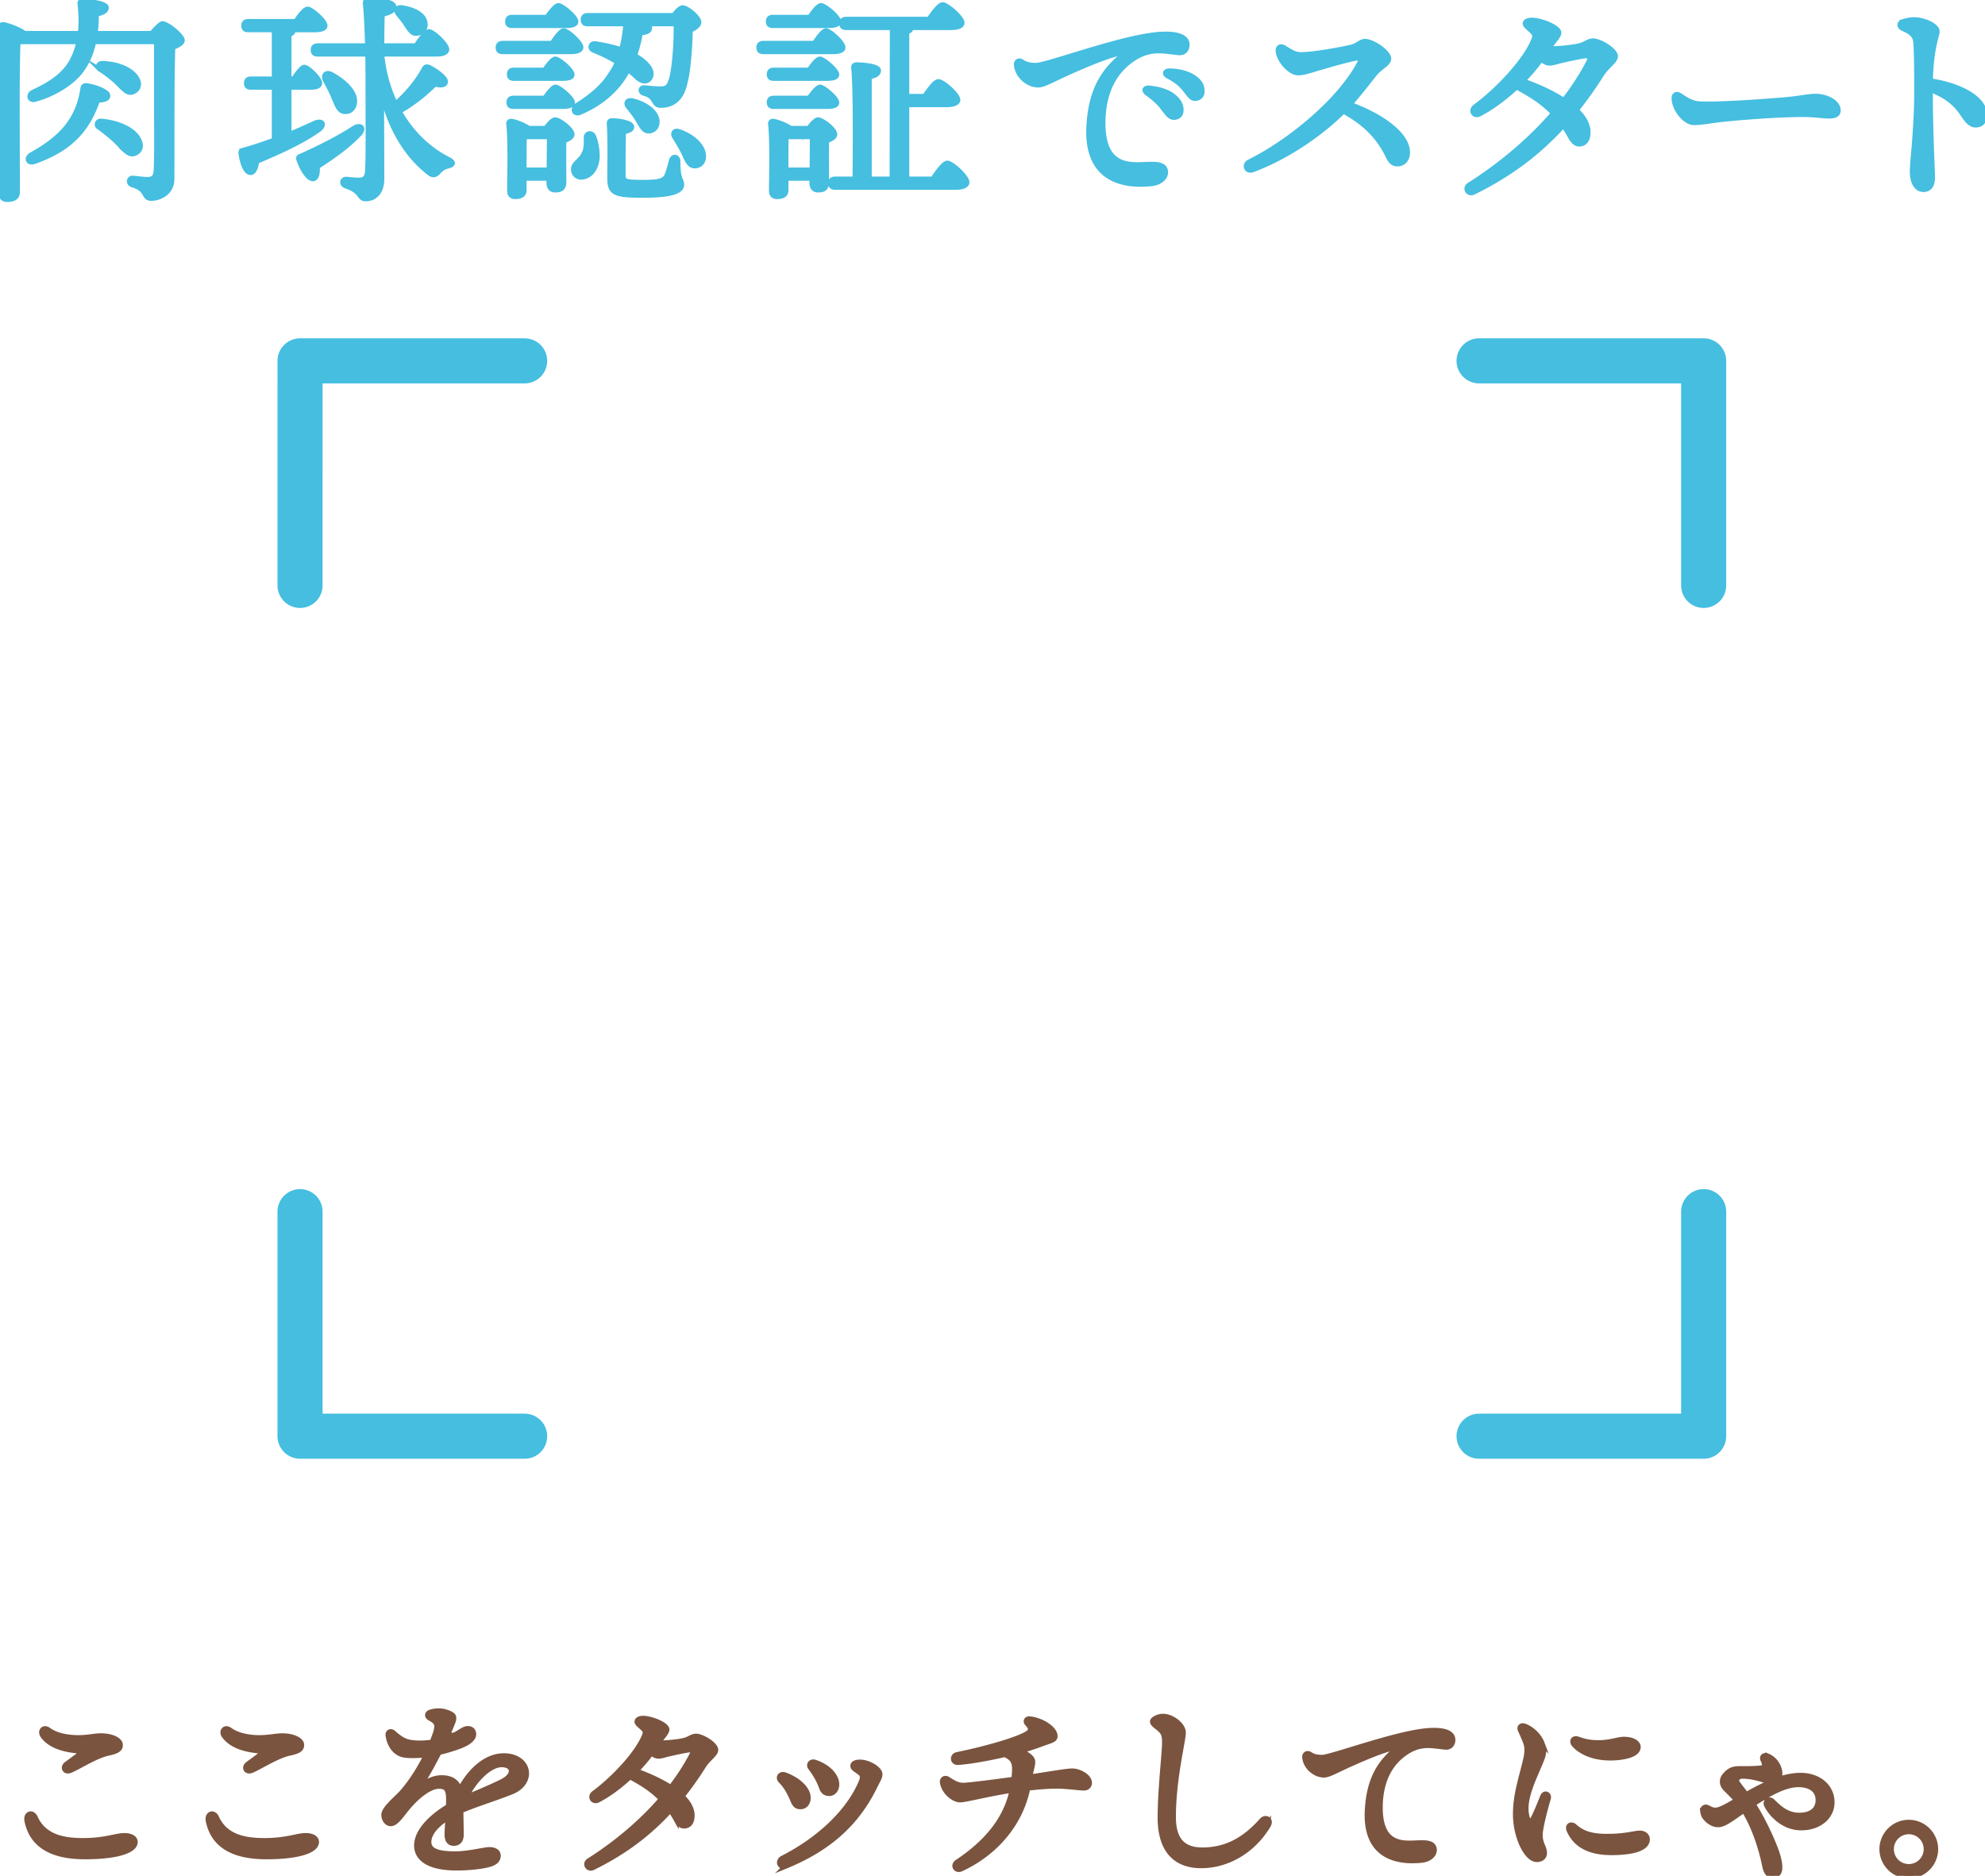 <svg xmlns="http://www.w3.org/2000/svg" viewBox="0 0 374.444 353.897" xml:space="preserve"><g fill="#45BEE0"><path d="M28.602 6.253c.75-.875 1.709-1.834 2.001-1.834 1.042 0 3.835 2.376 3.835 3.168 0 .583-.875 1.042-1.792 1.375-.208 6.211-.125 16.633-.167 24.804 0 2.668-2.376 3.71-3.96 3.71s-.667-1.751-3.543-2.543c-.917-.292-.75-1.375.042-1.375.375 0 2.001.25 2.751.25 1.125 0 1.542-.417 1.625-1.626.167-2.626.083-7.962.083-11.714V7.92H17.721c-.375 1.792-1.042 3.501-2.084 5.044-2.084 3.126-6.461 5.169-8.796 5.753-1.209.5-1.75-.708-.708-1.334 2.084-.959 5.336-2.584 7.087-5.377a12.835 12.835 0 0 0 1.584-4.085H3.923c-.125.041-.292.041-.459.083-.167 2.584-.167 11.172-.167 12.714l.042 15.508c0 .958-.625 1.459-1.959 1.459-.792 0-1.209-.417-1.209-1.209 0-4.794.5-25.429-.167-31.307-.042-.292.208-.583.583-.583.583.042 3.001.833 4.044 1.667h10.463c.208-1.709.167-3.502-.042-5.461-.083-.417.083-.583.542-.583 1.584 0 4.585.417 4.502 1.25 0 .625-.709 1-1.876 1.25 0 1.209-.042 2.376-.208 3.543h10.59zm-10.13 12.673c-1.751 4.877-4.46 8.962-11.964 11.589-1.25.458-1.75-.708-.583-1.375 5.753-3.21 8.796-6.628 9.671-12.506.083-.458.375-.583.875-.5 1.417.208 3.918 1.083 3.918 1.917 0 .625-.708.875-1.917.875zm5.086 9.463c-.625-.542-1.334-1.459-2.334-2.293a30.379 30.379 0 0 0-2.626-2.084c-.583-.375-.333-1.292.542-1.209 4.127.417 6.545 2.126 7.17 3.751.5 1.042.167 2.001-.833 2.418-.71.292-1.252 0-1.919-.583zm-4.753-15.3c-.542-.333-.333-1.209.542-1.167 3.793.125 5.961 1.709 6.628 3.085.458 1 .125 1.917-.792 2.334-.625.292-1.167.125-1.792-.458-.583-.459-1.25-1.292-2.126-2.001-.751-.625-1.626-1.292-2.46-1.793zM54.567 25.304c1.751-.708 3.335-1.459 4.835-2.126 1.459-.625 2.043.375.75 1.334-3.168 2.251-7.504 4.21-11.672 5.961-.167 1.084-.5 2.126-1.209 2.126-.875 0-1.542-1.459-1.876-3.668-.042-.375.125-.5.458-.625a73.548 73.548 0 0 0 5.836-1.917v-9.88h-4.335c-.542 0-.917-.167-.917-.833 0-.625.375-.834.917-.834h4.335V5.669h-4.836c-.542 0-.917-.167-.917-.834 0-.625.375-.833.917-.833h8.921c.75-1.125 1.709-2.334 2.251-2.334.708 0 3.335 2.251 3.335 3.168 0 .542-.709.834-2.001.834h-4.002c0 .417-.25.708-.792.875v8.296h.792c.75-1.084 1.584-2.209 2.042-2.209.75 0 2.96 2.209 2.96 3.043 0 .583-.708.833-1.667.833h-4.127v8.796zm5.335 6.17c.083 1.083-.083 2.209-.792 2.292-.875.125-2.084-1.584-2.793-3.668-.125-.375.042-.583.375-.667 3.835-1.709 7.462-3.585 10.13-5.336 1.375-.75 2.042.167.917 1.292-2.126 2.251-4.877 4.169-7.837 6.087zm12.173-21.219a27.265 27.265 0 0 0 2.543 9.296c2.209-1.959 4.043-4.169 5.336-6.545.208-.375.458-.542.917-.375 1.292.583 3.335 2.084 3.21 2.835-.083.625-.833.75-2.042.458-1.376 1.375-3.877 3.585-6.67 5.086 2.167 3.835 5.294 7.045 9.296 9.046 1.042.583.959 1.042-.208 1.334-.875.208-1.334.667-1.793 1.167-.458.459-.958.709-1.709.125-4.585-3.543-7.545-8.963-8.921-15.007 0 5.419.042 11.172.042 16.133 0 2.418-1.334 3.752-3.084 3.752-1.376 0-.75-1.459-3.752-2.418-.959-.333-.792-1.417.125-1.376.917.083 1.709.167 2.334.167 1 0 1.5-.375 1.584-1.667.167-3.043.083-10.755.083-15.257 0-1.417 0-3.96-.042-6.753h-9.379c-.542 0-.917-.167-.917-.834 0-.625.375-.833.917-.833h9.338c-.083-2.876-.208-5.794-.417-7.92-.043-.502.166-.669.833-.669 2.376 0 4.669.375 4.669 1.292 0 .709-.75 1.084-2.209 1.459a227.365 227.365 0 0 0-.083 5.836h6.378c.833-1.25 1.876-2.668 2.459-2.668.792 0 3.418 2.459 3.418 3.418 0 .583-.75.917-1.959.917H72.075zm-9.171 8.087c-.417-1.042-1-2.126-1.542-3.127-.542-.917.042-1.792 1.167-1.208 2.501 1.334 4.544 3.335 4.419 5.252-.083 1.125-.792 1.917-1.917 1.834-1.127-.041-1.46-1.209-2.127-2.751zM75.118 2.709c-.584-.667-.292-1.501.792-1.292 2.001.333 4.127 1.209 4.335 2.96.125 1-.5 1.834-1.584 1.959-.958.125-1.417-.75-2.084-1.709-.375-.667-.959-1.292-1.459-1.918zM104.126 8.129c.75-1.125 1.667-2.376 2.209-2.376.75 0 3.293 2.293 3.293 3.168 0 .583-.75.875-1.917.875H94.83c-.542 0-.917-.167-.917-.834 0-.625.375-.833.917-.833h9.296zm-7.504-3.252c-.542 0-.917-.167-.917-.834 0-.625.375-.834.917-.834h6.545C103.918 2.126 104.835 1 105.335 1c.708 0 3.335 2.167 3.335 3.043.042.583-.667.834-2.001.834H96.622zm6.295 19.301c.583-.792 1.334-1.626 1.792-1.626.833 0 3.251 1.834 3.251 2.793 0 .583-.792.958-1.542 1.25-.042 2.251 0 6.586 0 7.712 0 1.292-.625 1.584-1.709 1.584-.959 0-1.209-.75-1.209-1.417v-.792h-4.585v2.167c0 .917-.584 1.292-1.751 1.292-.708 0-1.084-.417-1.084-1.125 0-2.626.208-9.088-.167-12.673-.042-.333.25-.584.625-.5.667.083 2.293.667 3.21 1.334h3.169zm-.167-5.711c.709-1 1.542-2.084 2.043-2.084.708 0 3.21 2.126 3.251 2.96 0 .542-.667.792-1.959.792h-9.213c-.542 0-.917-.167-.917-.834 0-.625.375-.833.917-.833h5.878zm-.041-5.294c.708-1 1.542-2.084 2.042-2.084.709 0 3.21 2.126 3.21 2.96.042.542-.625.792-1.917.792h-9.088c-.542 0-.917-.167-.917-.833 0-.625.375-.834.917-.834h5.753zm.833 18.843c0-2.043.042-4.711.042-6.17h-4.377l-.25.042c-.042.917-.042 3.71-.042 4.586v1.542h4.627zm8.504-6.254c.375.959.667 2.293.667 3.752-.083 2.209-1.25 3.877-3.043 3.96-.917 0-1.5-.625-1.542-1.459-.042-1.334 1.334-1.501 2.042-3.168.458-.875.333-1.959.375-2.876-.041-.917 1.126-1.126 1.501-.209zm-1.167-21.219c-.542 0-.917-.167-.917-.833 0-.625.375-.833.917-.833h16.216c.5-.75 1.209-1.459 1.667-1.459.917 0 3.126 1.876 3.126 2.793 0 .583-.792 1.167-1.625 1.5-.042 2.709-.375 7.795-1 9.921-.709 3.46-2.793 4.294-4.544 4.294-.875 0-1.042-.333-1.459-1.042-.375-.625-.917-1.001-1.709-1.209-1-.25-.792-1.251.042-1.167.792.083 2.042.208 2.918.208 1 0 1.584-.167 2.001-1.501.708-1.959 1.084-7.962.959-10.672h-5.503c.375.208.625.459.625.75-.042.625-.583.834-1.751.959-.25 1.5-.625 2.918-1.084 4.21 1.25.667 2.084 1.417 2.584 2.084.75 1.001.667 1.959.042 2.501-.542.5-1.459.333-2.293-.458-.5-.5-1.042-.917-1.584-1.376a19.825 19.825 0 0 1-.959 1.584c-1.876 2.793-4.71 5.002-7.962 6.378-1.084.583-1.876-.375-.834-1.292 3.001-1.875 5.086-3.751 6.42-5.919.5-.708.875-1.417 1.25-2.209-1.459-.917-2.959-1.625-4.502-2.251-.75-.292-.667-1.459.458-1.292 1.876.292 3.501.667 4.835 1.125.375-1.417.625-2.96.792-4.794h-7.126zm17.05 25.93c0 3.543.709 3.293.709 4.377 0 1.25-1.876 2.043-7.295 2.043-5.544 0-6.378-.417-6.378-3.46 0-1.292.125-6.92-.083-9.963-.042-.583.125-.75.709-.75 1 0 3.626.375 3.626 1.209 0 .5-.5.792-1.542.959-.083 2.334-.083 6.253-.083 7.962 0 1.334.167 1.501 3.752 1.501 2.959 0 3.876-.292 4.335-1.126.375-.75.709-2.126.917-2.918.249-1.001 1.333-.876 1.333.166zm-3.918-7.629c.042 1.042-.542 1.834-1.584 1.917-1 .042-1.417-.917-2.167-2.167-.542-.917-1.209-1.709-1.792-2.459-.542-.667-.208-1.376.833-1.167 2.25.541 4.543 1.917 4.71 3.876zm8.754 6.754c-.042 1.042-.708 1.751-1.751 1.751-1.083-.042-1.417-1.125-2.126-2.585-.5-1.042-1.125-2.001-1.667-2.918-.458-.708-.042-1.417.959-1.042 2.334.792 4.668 2.668 4.585 4.794zM153.602 8.129c.75-1.125 1.667-2.376 2.209-2.376.75 0 3.251 2.293 3.251 3.168.042.583-.708.875-1.875.875h-13.173c-.542 0-.917-.167-.917-.834 0-.625.375-.833.917-.833h9.588zm-7.795-3.252c-.542 0-.917-.167-.917-.834 0-.625.375-.834.917-.834h6.92C153.436 2.126 154.353 1 154.853 1c.75 0 3.377 2.167 3.377 3.043 0 .583-.667.834-2.001.834h-10.422zm6.795 8.296c.709-1 1.542-2.084 2.043-2.084.708 0 3.21 2.126 3.251 2.96 0 .542-.625.792-1.959.792h-9.963c-.542 0-.917-.167-.917-.833 0-.625.375-.834.917-.834h6.628zm-6.628 6.962c-.542 0-.917-.167-.917-.834 0-.625.375-.833.917-.833h6.628c.709-1 1.584-2.084 2.084-2.084.667 0 3.21 2.126 3.21 2.96 0 .542-.625.792-1.917.792h-10.005zm6.545 4.043c.583-.792 1.334-1.626 1.792-1.626.792 0 3.209 1.834 3.209 2.793 0 .583-.792.958-1.542 1.25-.042 2.209 0 6.586 0 7.712 0 1.292-.584 1.584-1.667 1.584-.959 0-1.209-.75-1.209-1.417v-.792h-4.794v2.167c0 .917-.584 1.292-1.751 1.292-.708 0-1.084-.417-1.084-1.125 0-2.626.208-9.088-.167-12.673-.042-.333.25-.584.625-.5.667.083 2.293.667 3.21 1.334h3.378zm.625 7.838c0-2.043.042-4.711.042-6.17H148.6l-.25.042c-.042.917-.042 3.71-.042 4.586v1.542h4.836zm22.802 1.709c.917-1.375 2.084-3.001 2.751-3.001.875 0 3.752 2.626 3.752 3.668 0 .625-.834 1-2.168 1h-22.719c-.542 0-.917-.167-.917-.834 0-.625.375-.833.917-.833h3.668c.083-5.919.125-17.675-.25-20.969-.042-.375.208-.583.583-.583.708 0 4.21.167 4.21 1.125 0 .709-.667 1-1.751 1.25v19.176h4.21l.042-28.472h-8.629c-.542 0-.917-.167-.917-.834 0-.625.375-.833.917-.833h15.549c.917-1.292 2.001-2.751 2.626-2.751.834 0 3.71 2.501 3.71 3.46 0 .625-.792.959-2.209.959h-7.42c0 .375-.292.625-.792.833v12.048h3.293c.875-1.292 1.959-2.793 2.626-2.793.834 0 3.71 2.501 3.71 3.501 0 .625-.875.959-2.209.959h-7.42v13.923h4.837zM218.789 6.425c3.365-.222 5.217.514 5.19 2.03-.017.968-.606 1.559-1.473 1.544-.604-.011-2.65-.356-3.867-.356-1.957 0-3.582.554-5.371 1.87-2.078 1.528-5.011 4.697-5.149 11.268-.192 9.178 5.337 8.263 8.453 8.174 1.45-.042 3.283-.079 3.351 1.474.049 1.135-1.095 2.107-2.739 2.28-5.239.551-12.402-.672-11.832-10.945.384-6.926 2.865-10.505 6.355-13.355.277-.226.252-.427-.145-.368-2.591.385-8.483 2.972-11.917 4.587-1.661.781-2.949 1.477-3.863 1.461-1.819-.032-3.865-1.629-4.108-3.804-.079-.704.5-1.052 1.071-.698.823.51 1.399.673 2.696.696.697.012 3.196-.748 6.422-1.73 5.308-1.615 12.502-3.838 16.924-4.13l.002.002zm.484 13.881c-.687-.902-1.513-1.676-2.874-2.654-.809-.581-.542-1.185.475-1.082 2.039.208 3.608.777 4.624 1.658.994.862 1.382 1.607 1.345 2.68-.028.802-.613 1.313-1.463 1.284-.706-.025-1.158-.639-2.107-1.886zm4.199-3.417c-.762-.962-1.684-1.703-3.115-2.457-.895-.471-.669-1.128.331-1.106 1.941.042 3.611.543 4.765 1.408.952.714 1.359 1.438 1.359 2.51 0 .826-.549 1.375-1.375 1.375-.724 0-1.016-.532-1.965-1.73zM241.092 9.921c-.226-1.081.46-1.42 1.25-.917 1.375.875 2.042 1.25 3.043 1.25 2.376 0 7.639-.962 9.507-1.413 1.169-.282 1.765-1.088 2.582-1.088 1.522 0 4.544 2.069 4.544 3.335 0 .946-1.717 1.729-2.529 2.719-.817.997-2.939 3.781-4.784 5.851 5.431 1.97 10.856 5.476 10.856 9.105 0 1.291-.732 2.155-1.868 2.209-.817.039-1.352-.356-1.825-1.345-1.873-3.907-4.522-6.433-8.454-8.596-4.055 4.081-10.472 8.57-17.042 11.031-1.318.494-1.855-1.019-.719-1.577 7.564-3.72 17.198-11.639 20.828-18.743.285-.559.117-.82-.521-.736-1.465.194-6.062 1.542-7.97 2.11-.868.259-2.118.683-3.104.683-1.376-.001-3.384-1.917-3.794-3.878zM278.251 20.087c4.335-3.182 9.643-8.843 11.093-12.766.203-.548.12-.905-.442-1.444-.631-.605-1.25-1.042-1.25-1.417 0-.417.5-.708 1.292-.708 1.8 0 5.169 1.391 5.169 2.417 0 .684-1.031 1.66-1.792 2.771l-.123.179c.255.008.493.011.701.011 1.121 0 3.237-.189 4.69-.472 1.465-.285 1.959-1 2.918-1 1.334 0 4.279 1.789 4.279 2.973 0 .93-1.566 1.775-2.693 3.548a75.311 75.311 0 0 1-4.67 6.586c1.348 1.289 2.193 2.694 2.193 4.165 0 1.478-.616 2.293-1.75 2.293-.629 0-1.155-.469-1.73-1.503a22.43 22.43 0 0 0-1.238-1.985c-4.721 5.199-10.127 9.247-16.907 12.576-1.086.533-1.848-.83-.896-1.432 5.932-3.756 11.44-8.388 15.87-13.509-2.338-2.443-4.812-3.739-6.872-4.913-2.097 1.957-4.515 3.795-6.95 5.077-1.128.591-1.928-.686-.892-1.447zm12.488-8.861c-.885 1.256-2.052 2.643-3.401 4.016 2.611.914 5.402 2.161 7.663 3.638 1.775-2.298 3.326-4.679 4.596-7.108.47-.899.208-1.3-.799-1.154-1.319.192-3.184.621-4.423.909-.734.17-1.452.437-2.054.437-.541-.001-1.063-.291-1.582-.738zM316.914 17.966c.989.643 2.103 1.469 3.559 1.563 3.537.229 12.979-.492 15.862-.734 3.561-.298 4.557-.684 6.225-.684 1.709 0 4.247.96 4.247 2.743 0 .625-.437 1.096-1.729 1.096-1.301 0-2.597-.288-5.093-.288-4.884 0-12.959.652-15.856 1.016-1.884.236-3.219.504-4.595.504-1.793 0-3.796-2.694-3.796-4.653-.001-.708.517-.991 1.176-.563zM359.039 4.011c.79-.235 1.342-.342 2.007-.342 1.976 0 4.426 1.154 4.426 2.273 0 .74-1.126 3.06-1.276 9.275 5.113.723 10.249 3.136 10.249 6.527 0 1-.532 1.893-1.783 1.893-1.062 0-1.793-1.081-2.578-2.238-1.301-1.921-3.124-3.379-5.904-4.39.014 8.563.417 15.017.417 16.507 0 1.586-.725 2.293-1.751 2.293-1.248 0-2.167-1.222-2.167-3.46 0-1.224.31-4.124.417-5.598.167-2.29.417-5.952.417-9.492 0-3.585-.024-6.705-.167-9.12-.077-1.304-.648-1.94-2.36-2.692-.863-.379-.86-1.164.053-1.436z"/></g><g fill="none" stroke="#45BEE0" stroke-width=".834" stroke-miterlimit="10"><path d="M28.602 6.253c.75-.875 1.709-1.834 2.001-1.834 1.042 0 3.835 2.376 3.835 3.168 0 .583-.875 1.042-1.792 1.375-.208 6.211-.125 16.633-.167 24.804 0 2.668-2.376 3.71-3.96 3.71s-.667-1.751-3.543-2.543c-.917-.292-.75-1.375.042-1.375.375 0 2.001.25 2.751.25 1.125 0 1.542-.417 1.625-1.626.167-2.626.083-7.962.083-11.714V7.92H17.721c-.375 1.792-1.042 3.501-2.084 5.044-2.084 3.126-6.461 5.169-8.796 5.753-1.209.5-1.75-.708-.708-1.334 2.084-.959 5.336-2.584 7.087-5.377a12.835 12.835 0 0 0 1.584-4.085H3.923c-.125.041-.292.041-.459.083-.167 2.584-.167 11.172-.167 12.714l.042 15.508c0 .958-.625 1.459-1.959 1.459-.792 0-1.209-.417-1.209-1.209 0-4.794.5-25.429-.167-31.307-.042-.292.208-.583.583-.583.583.042 3.001.833 4.044 1.667h10.463c.208-1.709.167-3.502-.042-5.461-.083-.417.083-.583.542-.583 1.584 0 4.585.417 4.502 1.25 0 .625-.709 1-1.876 1.25 0 1.209-.042 2.376-.208 3.543h10.59zm-10.13 12.673c-1.751 4.877-4.46 8.962-11.964 11.589-1.25.458-1.75-.708-.583-1.375 5.753-3.21 8.796-6.628 9.671-12.506.083-.458.375-.583.875-.5 1.417.208 3.918 1.083 3.918 1.917 0 .625-.708.875-1.917.875zm5.086 9.463c-.625-.542-1.334-1.459-2.334-2.293a30.379 30.379 0 0 0-2.626-2.084c-.583-.375-.333-1.292.542-1.209 4.127.417 6.545 2.126 7.17 3.751.5 1.042.167 2.001-.833 2.418-.71.292-1.252 0-1.919-.583zm-4.753-15.3c-.542-.333-.333-1.209.542-1.167 3.793.125 5.961 1.709 6.628 3.085.458 1 .125 1.917-.792 2.334-.625.292-1.167.125-1.792-.458-.583-.459-1.25-1.292-2.126-2.001-.751-.625-1.626-1.292-2.46-1.793zM54.567 25.304c1.751-.708 3.335-1.459 4.835-2.126 1.459-.625 2.043.375.75 1.334-3.168 2.251-7.504 4.21-11.672 5.961-.167 1.084-.5 2.126-1.209 2.126-.875 0-1.542-1.459-1.876-3.668-.042-.375.125-.5.458-.625a73.548 73.548 0 0 0 5.836-1.917v-9.88h-4.335c-.542 0-.917-.167-.917-.833 0-.625.375-.834.917-.834h4.335V5.669h-4.836c-.542 0-.917-.167-.917-.834 0-.625.375-.833.917-.833h8.921c.75-1.125 1.709-2.334 2.251-2.334.708 0 3.335 2.251 3.335 3.168 0 .542-.709.834-2.001.834h-4.002c0 .417-.25.708-.792.875v8.296h.792c.75-1.084 1.584-2.209 2.042-2.209.75 0 2.96 2.209 2.96 3.043 0 .583-.708.833-1.667.833h-4.127v8.796zm5.335 6.17c.083 1.083-.083 2.209-.792 2.292-.875.125-2.084-1.584-2.793-3.668-.125-.375.042-.583.375-.667 3.835-1.709 7.462-3.585 10.13-5.336 1.375-.75 2.042.167.917 1.292-2.126 2.251-4.877 4.169-7.837 6.087zm12.173-21.219a27.265 27.265 0 0 0 2.543 9.296c2.209-1.959 4.043-4.169 5.336-6.545.208-.375.458-.542.917-.375 1.292.583 3.335 2.084 3.21 2.835-.083.625-.833.75-2.042.458-1.376 1.375-3.877 3.585-6.67 5.086 2.167 3.835 5.294 7.045 9.296 9.046 1.042.583.959 1.042-.208 1.334-.875.208-1.334.667-1.793 1.167-.458.459-.958.709-1.709.125-4.585-3.543-7.545-8.963-8.921-15.007 0 5.419.042 11.172.042 16.133 0 2.418-1.334 3.752-3.084 3.752-1.376 0-.75-1.459-3.752-2.418-.959-.333-.792-1.417.125-1.376.917.083 1.709.167 2.334.167 1 0 1.5-.375 1.584-1.667.167-3.043.083-10.755.083-15.257 0-1.417 0-3.96-.042-6.753h-9.379c-.542 0-.917-.167-.917-.834 0-.625.375-.833.917-.833h9.338c-.083-2.876-.208-5.794-.417-7.92-.043-.502.166-.669.833-.669 2.376 0 4.669.375 4.669 1.292 0 .709-.75 1.084-2.209 1.459a227.365 227.365 0 0 0-.083 5.836h6.378c.833-1.25 1.876-2.668 2.459-2.668.792 0 3.418 2.459 3.418 3.418 0 .583-.75.917-1.959.917H72.075zm-9.171 8.087c-.417-1.042-1-2.126-1.542-3.127-.542-.917.042-1.792 1.167-1.208 2.501 1.334 4.544 3.335 4.419 5.252-.083 1.125-.792 1.917-1.917 1.834-1.127-.041-1.46-1.209-2.127-2.751zM75.118 2.709c-.584-.667-.292-1.501.792-1.292 2.001.333 4.127 1.209 4.335 2.96.125 1-.5 1.834-1.584 1.959-.958.125-1.417-.75-2.084-1.709-.375-.667-.959-1.292-1.459-1.918zM104.126 8.129c.75-1.125 1.667-2.376 2.209-2.376.75 0 3.293 2.293 3.293 3.168 0 .583-.75.875-1.917.875H94.83c-.542 0-.917-.167-.917-.834 0-.625.375-.833.917-.833h9.296zm-7.504-3.252c-.542 0-.917-.167-.917-.834 0-.625.375-.834.917-.834h6.545C103.918 2.126 104.835 1 105.335 1c.708 0 3.335 2.167 3.335 3.043.042.583-.667.834-2.001.834H96.622zm6.295 19.301c.583-.792 1.334-1.626 1.792-1.626.833 0 3.251 1.834 3.251 2.793 0 .583-.792.958-1.542 1.25-.042 2.251 0 6.586 0 7.712 0 1.292-.625 1.584-1.709 1.584-.959 0-1.209-.75-1.209-1.417v-.792h-4.585v2.167c0 .917-.584 1.292-1.751 1.292-.708 0-1.084-.417-1.084-1.125 0-2.626.208-9.088-.167-12.673-.042-.333.25-.584.625-.5.667.083 2.293.667 3.21 1.334h3.169zm-.167-5.711c.709-1 1.542-2.084 2.043-2.084.708 0 3.21 2.126 3.251 2.96 0 .542-.667.792-1.959.792h-9.213c-.542 0-.917-.167-.917-.834 0-.625.375-.833.917-.833h5.878zm-.041-5.294c.708-1 1.542-2.084 2.042-2.084.709 0 3.21 2.126 3.21 2.96.042.542-.625.792-1.917.792h-9.088c-.542 0-.917-.167-.917-.833 0-.625.375-.834.917-.834h5.753zm.833 18.843c0-2.043.042-4.711.042-6.17h-4.377l-.25.042c-.042.917-.042 3.71-.042 4.586v1.542h4.627zm8.504-6.254c.375.959.667 2.293.667 3.752-.083 2.209-1.25 3.877-3.043 3.96-.917 0-1.5-.625-1.542-1.459-.042-1.334 1.334-1.501 2.042-3.168.458-.875.333-1.959.375-2.876-.041-.917 1.126-1.126 1.501-.209zm-1.167-21.219c-.542 0-.917-.167-.917-.833 0-.625.375-.833.917-.833h16.216c.5-.75 1.209-1.459 1.667-1.459.917 0 3.126 1.876 3.126 2.793 0 .583-.792 1.167-1.625 1.5-.042 2.709-.375 7.795-1 9.921-.709 3.46-2.793 4.294-4.544 4.294-.875 0-1.042-.333-1.459-1.042-.375-.625-.917-1.001-1.709-1.209-1-.25-.792-1.251.042-1.167.792.083 2.042.208 2.918.208 1 0 1.584-.167 2.001-1.501.708-1.959 1.084-7.962.959-10.672h-5.503c.375.208.625.459.625.75-.042.625-.583.834-1.751.959-.25 1.5-.625 2.918-1.084 4.21 1.25.667 2.084 1.417 2.584 2.084.75 1.001.667 1.959.042 2.501-.542.5-1.459.333-2.293-.458-.5-.5-1.042-.917-1.584-1.376a19.825 19.825 0 0 1-.959 1.584c-1.876 2.793-4.71 5.002-7.962 6.378-1.084.583-1.876-.375-.834-1.292 3.001-1.875 5.086-3.751 6.42-5.919.5-.708.875-1.417 1.25-2.209-1.459-.917-2.959-1.625-4.502-2.251-.75-.292-.667-1.459.458-1.292 1.876.292 3.501.667 4.835 1.125.375-1.417.625-2.96.792-4.794h-7.126zm17.05 25.93c0 3.543.709 3.293.709 4.377 0 1.25-1.876 2.043-7.295 2.043-5.544 0-6.378-.417-6.378-3.46 0-1.292.125-6.92-.083-9.963-.042-.583.125-.75.709-.75 1 0 3.626.375 3.626 1.209 0 .5-.5.792-1.542.959-.083 2.334-.083 6.253-.083 7.962 0 1.334.167 1.501 3.752 1.501 2.959 0 3.876-.292 4.335-1.126.375-.75.709-2.126.917-2.918.249-1.001 1.333-.876 1.333.166zm-3.918-7.629c.042 1.042-.542 1.834-1.584 1.917-1 .042-1.417-.917-2.167-2.167-.542-.917-1.209-1.709-1.792-2.459-.542-.667-.208-1.376.833-1.167 2.25.541 4.543 1.917 4.71 3.876zm8.754 6.754c-.042 1.042-.708 1.751-1.751 1.751-1.083-.042-1.417-1.125-2.126-2.585-.5-1.042-1.125-2.001-1.667-2.918-.458-.708-.042-1.417.959-1.042 2.334.792 4.668 2.668 4.585 4.794zM153.602 8.129c.75-1.125 1.667-2.376 2.209-2.376.75 0 3.251 2.293 3.251 3.168.042.583-.708.875-1.875.875h-13.173c-.542 0-.917-.167-.917-.834 0-.625.375-.833.917-.833h9.588zm-7.795-3.252c-.542 0-.917-.167-.917-.834 0-.625.375-.834.917-.834h6.92C153.436 2.126 154.353 1 154.853 1c.75 0 3.377 2.167 3.377 3.043 0 .583-.667.834-2.001.834h-10.422zm6.795 8.296c.709-1 1.542-2.084 2.043-2.084.708 0 3.21 2.126 3.251 2.96 0 .542-.625.792-1.959.792h-9.963c-.542 0-.917-.167-.917-.833 0-.625.375-.834.917-.834h6.628zm-6.628 6.962c-.542 0-.917-.167-.917-.834 0-.625.375-.833.917-.833h6.628c.709-1 1.584-2.084 2.084-2.084.667 0 3.21 2.126 3.21 2.96 0 .542-.625.792-1.917.792h-10.005zm6.545 4.043c.583-.792 1.334-1.626 1.792-1.626.792 0 3.209 1.834 3.209 2.793 0 .583-.792.958-1.542 1.25-.042 2.209 0 6.586 0 7.712 0 1.292-.584 1.584-1.667 1.584-.959 0-1.209-.75-1.209-1.417v-.792h-4.794v2.167c0 .917-.584 1.292-1.751 1.292-.708 0-1.084-.417-1.084-1.125 0-2.626.208-9.088-.167-12.673-.042-.333.25-.584.625-.5.667.083 2.293.667 3.21 1.334h3.378zm.625 7.838c0-2.043.042-4.711.042-6.17H148.6l-.25.042c-.042.917-.042 3.71-.042 4.586v1.542h4.836zm22.802 1.709c.917-1.375 2.084-3.001 2.751-3.001.875 0 3.752 2.626 3.752 3.668 0 .625-.834 1-2.168 1h-22.719c-.542 0-.917-.167-.917-.834 0-.625.375-.833.917-.833h3.668c.083-5.919.125-17.675-.25-20.969-.042-.375.208-.583.583-.583.708 0 4.21.167 4.21 1.125 0 .709-.667 1-1.751 1.25v19.176h4.21l.042-28.472h-8.629c-.542 0-.917-.167-.917-.834 0-.625.375-.833.917-.833h15.549c.917-1.292 2.001-2.751 2.626-2.751.834 0 3.71 2.501 3.71 3.46 0 .625-.792.959-2.209.959h-7.42c0 .375-.292.625-.792.833v12.048h3.293c.875-1.292 1.959-2.793 2.626-2.793.834 0 3.71 2.501 3.71 3.501 0 .625-.875.959-2.209.959h-7.42v13.923h4.837zM218.789 6.425c3.365-.222 5.217.514 5.19 2.03-.017.968-.606 1.559-1.473 1.544-.604-.011-2.65-.356-3.867-.356-1.957 0-3.582.554-5.371 1.87-2.078 1.528-5.011 4.697-5.149 11.268-.192 9.178 5.337 8.263 8.453 8.174 1.45-.042 3.283-.079 3.351 1.474.049 1.135-1.095 2.107-2.739 2.28-5.239.551-12.402-.672-11.832-10.945.384-6.926 2.865-10.505 6.355-13.355.277-.226.252-.427-.145-.368-2.591.385-8.483 2.972-11.917 4.587-1.661.781-2.949 1.477-3.863 1.461-1.819-.032-3.865-1.629-4.108-3.804-.079-.704.5-1.052 1.071-.698.823.51 1.399.673 2.696.696.697.012 3.196-.748 6.422-1.73 5.308-1.615 12.502-3.838 16.924-4.13l.002.002zm.484 13.881c-.687-.902-1.513-1.676-2.874-2.654-.809-.581-.542-1.185.475-1.082 2.039.208 3.608.777 4.624 1.658.994.862 1.382 1.607 1.345 2.68-.028.802-.613 1.313-1.463 1.284-.706-.025-1.158-.639-2.107-1.886zm4.199-3.417c-.762-.962-1.684-1.703-3.115-2.457-.895-.471-.669-1.128.331-1.106 1.941.042 3.611.543 4.765 1.408.952.714 1.359 1.438 1.359 2.51 0 .826-.549 1.375-1.375 1.375-.724 0-1.016-.532-1.965-1.73zM241.092 9.921c-.226-1.081.46-1.42 1.25-.917 1.375.875 2.042 1.25 3.043 1.25 2.376 0 7.639-.962 9.507-1.413 1.169-.282 1.765-1.088 2.582-1.088 1.522 0 4.544 2.069 4.544 3.335 0 .946-1.717 1.729-2.529 2.719-.817.997-2.939 3.781-4.784 5.851 5.431 1.97 10.856 5.476 10.856 9.105 0 1.291-.732 2.155-1.868 2.209-.817.039-1.352-.356-1.825-1.345-1.873-3.907-4.522-6.433-8.454-8.596-4.055 4.081-10.472 8.57-17.042 11.031-1.318.494-1.855-1.019-.719-1.577 7.564-3.72 17.198-11.639 20.828-18.743.285-.559.117-.82-.521-.736-1.465.194-6.062 1.542-7.97 2.11-.868.259-2.118.683-3.104.683-1.376-.001-3.384-1.917-3.794-3.878zM278.251 20.087c4.335-3.182 9.643-8.843 11.093-12.766.203-.548.12-.905-.442-1.444-.631-.605-1.25-1.042-1.25-1.417 0-.417.5-.708 1.292-.708 1.8 0 5.169 1.391 5.169 2.417 0 .684-1.031 1.66-1.792 2.771l-.123.179c.255.008.493.011.701.011 1.121 0 3.237-.189 4.69-.472 1.465-.285 1.959-1 2.918-1 1.334 0 4.279 1.789 4.279 2.973 0 .93-1.566 1.775-2.693 3.548a75.311 75.311 0 0 1-4.67 6.586c1.348 1.289 2.193 2.694 2.193 4.165 0 1.478-.616 2.293-1.75 2.293-.629 0-1.155-.469-1.73-1.503a22.43 22.43 0 0 0-1.238-1.985c-4.721 5.199-10.127 9.247-16.907 12.576-1.086.533-1.848-.83-.896-1.432 5.932-3.756 11.44-8.388 15.87-13.509-2.338-2.443-4.812-3.739-6.872-4.913-2.097 1.957-4.515 3.795-6.95 5.077-1.128.591-1.928-.686-.892-1.447zm12.488-8.861c-.885 1.256-2.052 2.643-3.401 4.016 2.611.914 5.402 2.161 7.663 3.638 1.775-2.298 3.326-4.679 4.596-7.108.47-.899.208-1.3-.799-1.154-1.319.192-3.184.621-4.423.909-.734.17-1.452.437-2.054.437-.541-.001-1.063-.291-1.582-.738zM316.914 17.966c.989.643 2.103 1.469 3.559 1.563 3.537.229 12.979-.492 15.862-.734 3.561-.298 4.557-.684 6.225-.684 1.709 0 4.247.96 4.247 2.743 0 .625-.437 1.096-1.729 1.096-1.301 0-2.597-.288-5.093-.288-4.884 0-12.959.652-15.856 1.016-1.884.236-3.219.504-4.595.504-1.793 0-3.796-2.694-3.796-4.653-.001-.708.517-.991 1.176-.563zM359.039 4.011c.79-.235 1.342-.342 2.007-.342 1.976 0 4.426 1.154 4.426 2.273 0 .74-1.126 3.06-1.276 9.275 5.113.723 10.249 3.136 10.249 6.527 0 1-.532 1.893-1.783 1.893-1.062 0-1.793-1.081-2.578-2.238-1.301-1.921-3.124-3.379-5.904-4.39.014 8.563.417 15.017.417 16.507 0 1.586-.725 2.293-1.751 2.293-1.248 0-2.167-1.222-2.167-3.46 0-1.224.31-4.124.417-5.598.167-2.29.417-5.952.417-9.492 0-3.585-.024-6.705-.167-9.12-.077-1.304-.648-1.94-2.36-2.692-.863-.379-.86-1.164.053-1.436z"/></g><g fill="none" stroke="#45BEE0" stroke-width="8.504" stroke-linecap="round" stroke-linejoin="round" stroke-miterlimit="10"><path d="m321.373 228.584-.001 42.367h-42.366M279.005 68.078l42.368.001v42.365M56.599 110.445l.001-42.367h42.366M98.967 270.951l-42.368-.001v-42.366"/></g><g><g fill="#7A543F"><path d="M5.119 343.548c-.284-1.391.986-1.793 1.512-.637 1.569 3.45 4.881 4.354 8.998 4.354 4.283 0 6.185-.943 7.854-.943 1.024 0 1.992.364 1.992 1.199 0 1.521-3.133 2.749-9.446 2.749-5.835 0-9.92-1.891-10.91-6.722zm7.436-10.715c.668-.494 1.724-1.249 2.236-1.662.587-.475.552-.807-.287-.89-2.785-.274-5.109-1.073-6.383-2.798-.618-.838.069-1.776 1.04-1.079 1.214.873 2.887 1.315 4.844 1.426 2.169.121 3.797-.332 5.021-.332 2.037 0 3.649.78 3.649 1.698 0 .775-.524 1.168-2.243 1.524-2.267.47-5.533 2.563-7.104 3.244-1.085.471-1.561-.548-.773-1.131zM39.319 343.548c-.284-1.391.986-1.793 1.512-.637 1.569 3.45 4.881 4.354 8.998 4.354 4.283 0 6.185-.943 7.854-.943 1.024 0 1.992.364 1.992 1.199 0 1.521-3.133 2.749-9.446 2.749-5.835 0-9.92-1.891-10.91-6.722zm7.436-10.715c.668-.494 1.724-1.249 2.236-1.662.587-.475.552-.807-.287-.89-2.785-.274-5.109-1.073-6.383-2.798-.618-.838.069-1.776 1.04-1.079 1.214.873 2.887 1.315 4.844 1.426 2.169.121 3.797-.332 5.021-.332 2.037 0 3.649.78 3.649 1.698 0 .775-.524 1.168-2.243 1.524-2.267.47-5.533 2.563-7.104 3.244-1.085.471-1.561-.548-.773-1.131zM85.369 324.995c-.128.311-.339.861-.685 1.661-.063.861.693.909 1.426.496.869-.491 1.508-1.014 2.11-1.014.786 0 1.099.439 1.108 1.024.011.611-.507 1.208-1.429 1.717-1.062.587-3.119 1.243-5.104 1.719-1.106 2.158-2.256 4.281-3.448 6.07-.184.274-.098.353.179.159 1.095-.767 2.359-1.418 3.78-1.418 1.813 0 2.994.747 3.403 2.342 2.229-4.181 5.295-6.484 8.325-6.484 4.895 0 5.854 5.048 1.404 6.796-3.428 1.347-6.859 2.375-9.456 3.506a6.513 6.513 0 0 0-.068.327c.029 1.627.063 3.484.063 4.202 0 1.126-.512 1.637-1.417 1.637-.778 0-1.2-.585-1.2-1.637 0-.537.084-1.855.161-3.25-1.862 1.168-3.649 2.826-3.649 4.669 0 1.757 1.939 2.254 4.98 2.254 2.523 0 5.503-.8 6.477-.8.963 0 1.631.401 1.631 1.102 0 .823-.562 1.312-1.557 1.619-1.288.396-3.853.697-6.297.697-4.707 0-7.489-1.488-7.489-4.218 0-2.312 2.049-4.957 6.004-7.364.019-.479.03-.92.03-1.289 0-2.033-.477-2.545-1.854-2.545-1.819 0-4.316 2.03-6.215 4.408-1.015 1.271-1.939 2.646-2.874 2.646-.696 0-1.272-.738-1.272-1.673 0-1.166 2.562-3.194 3.525-4.312 1.67-1.937 3.257-4.433 4.517-7.01-1.479.174-3.143.2-4.117.067-1.877-.255-2.908-2.019-3.13-3.712-.082-.635.489-.876.953-.468.894.788 1.843 1.543 2.987 1.768 1.192.234 2.562.246 4.35.015 1.371-3.31 1.126-3.729-.429-4.579-.584-.32-.53-.89.103-1.089a5.182 5.182 0 0 1 1.604-.239c.842 0 1.835.311 2.443.716.404.268.427.755.127 1.484zm2.463 14.179c1.738-.74 4.328-1.791 6.83-3.017 2.556-1.253 2.321-3.256-.047-3.256-2.303.001-5.241 3.011-6.783 6.273zM112.078 338.306c3.744-2.748 8.326-7.636 9.579-11.023.175-.473.104-.781-.382-1.247-.545-.521-1.08-.899-1.08-1.224 0-.359.433-.611 1.116-.611 1.555 0 4.464 1.2 4.464 2.087 0 .591-.891 1.434-1.548 2.393l-.106.154c.22.007.426.01.604.01.969 0 2.796-.164 4.05-.407 1.266-.246 1.692-.864 2.52-.864 1.152 0 3.695 1.544 3.695 2.567 0 .803-1.353 1.532-2.325 3.062a65.06 65.06 0 0 1-4.033 5.688c1.164 1.113 1.895 2.326 1.895 3.596 0 1.276-.531 1.98-1.512 1.98-.543 0-.997-.405-1.493-1.298a19.913 19.913 0 0 0-1.069-1.714c-4.076 4.489-8.745 7.983-14.599 10.858-.938.46-1.596-.717-.774-1.236 5.122-3.242 9.878-7.242 13.703-11.664-2.02-2.109-4.154-3.229-5.934-4.242-1.811 1.689-3.898 3.277-6.001 4.384-.973.511-1.665-.592-.77-1.249zm10.784-7.651c-.765 1.085-1.772 2.282-2.938 3.467 2.254.789 4.665 1.865 6.616 3.142 1.533-1.985 2.872-4.04 3.969-6.138.406-.776.18-1.123-.69-.996-1.139.165-2.749.536-3.818.785-.635.146-1.255.377-1.773.377-.468 0-.919-.251-1.366-.637zM148.08 334.875c2.586.949 4.347 2.688 4.347 4.316 0 .948-.594 1.641-1.415 1.641-.681 0-1.045-.287-1.37-1.067-.625-1.5-1.296-2.769-2.329-3.802-.638-.636-.072-1.396.767-1.088zm.231 17.127c-1.17.48-1.769-.874-.64-1.448 6.638-3.374 12.468-8.637 14.857-14.494.317-.778.209-1.268-.365-1.692-.923-.683-1.253-.787-1.253-1.24 0-.459.63-.71 1.539-.656 1.541.091 3.51 1.312 3.51 2.229 0 .644-.28.961-1.033 2.489-3.375 6.845-8.656 11.542-16.615 14.812zm5.402-19.517c2.415.785 4.104 2.498 4.104 4.181 0 .95-.593 1.668-1.387 1.668-.742 0-1.194-.364-1.46-1.167-.4-1.207-1.188-2.523-2.058-3.683-.446-.596.093-1.23.801-.999zM199 327.548c0 .729-.797.799-2.578 1.467-1.119.42-2.582.912-4.126 1.33.459.148.839.31 1.092.464.987.601 1.4 1.049 1.4 1.599 0 .636-.285 1.417-.57 2.868 4.374-.657 7.013-1.141 8.095-1.141 1.115 0 3.167.936 3.167 2.231 0 .504-.359.937-1.044.937-.756 0-3.348-.36-5.039-.36-1.765 0-3.798.182-5.538.382-1.323 6.51-5.861 12.131-12.542 15.237-.979.455-1.646-.64-.738-1.243h.001c5.677-3.773 9.226-8.189 10.372-13.604-4.872.751-8.772 1.82-9.841 1.82-1.224 0-3.066-1.479-3.312-3.312-.071-.54.437-.871.937-.576.792.468 1.728 1.188 2.915 1.188 1.158 0 6.743-.74 9.617-1.136.377-3.143.093-3.832-1.709-4.709-2.229.489-5.742 1.244-8.798 1.489-1.066.085-1.21-1.225-.187-1.437 6.614-1.365 12.202-3.143 13.464-4.152.69-.552.333-1.083-.258-1.754-.354-.401-.154-.885.468-.828 2.106.192 4.752 1.768 4.752 3.24zM239.243 344.321c-2.656 4.562-7.439 7.632-12.667 7.632-3.861 0-7.703-1.912-7.703-9.053 0-5.058.756-11.491.828-13.912.062-2.124-.436-2.399-1.708-3.421-.766-.615-.762-.986.059-1.417.837-.438 1.713-.414 2.573-.08 1.494.58 2.568 1.809 2.568 2.794 0 1.558-1.872 8.665-1.872 15.947 0 4.624 2.11 6.227 5.492 6.227 4.298 0 7.836-1.762 11.222-5.578.731-.799 1.792-.14 1.209.863l-.001-.002zM269.554 326.509c2.905-.191 4.505.444 4.482 1.753-.015.836-.524 1.347-1.272 1.333-.521-.009-2.288-.308-3.339-.308-1.689 0-3.093.479-4.638 1.615-1.793 1.319-4.327 4.056-4.445 9.729-.166 7.926 4.608 7.135 7.299 7.059 1.252-.036 2.835-.068 2.894 1.272.042.979-.945 1.819-2.365 1.969-4.523.477-10.709-.58-10.217-9.45.332-5.979 2.474-9.07 5.488-11.532.238-.194.218-.368-.126-.317-2.236.332-7.324 2.566-10.29 3.962-1.434.674-2.546 1.274-3.335 1.261-1.57-.027-3.338-1.406-3.547-3.284-.068-.607.432-.908.925-.603.711.439 1.208.581 2.327.601.603.011 2.76-.646 5.545-1.494 4.583-1.396 10.796-3.315 14.614-3.566zM290.852 328.862c.403 1.063.483 1.736-.106 3.212-1.335 3.334-3.485 7.257-2.764 10.517.296 1.339.812 1.451 1.428.148a60.795 60.795 0 0 0 1.604-3.775c.338-.879 1.272-.443 1.022.366-.486 1.579-1.524 5.526-1.524 6.805 0 1.854.805 2.253.805 3.503 0 .652-.527 1.151-1.419 1.151-1.979 0-4.001-4.39-4.001-8.497 0-3.602.993-6.452 1.831-9.948.392-1.637.513-2.599-.025-3.928a43.22 43.22 0 0 0-.868-1.99c-.301-.651.183-.977.788-.746 1.463.559 2.741 1.895 3.229 3.182zm6.121 15.691c1.535 1.362 3.182 1.919 6.247 1.919 3.413 0 5.151-.612 6.108-.612.736 0 1.392.413 1.392 1.151 0 1.964-3.571 2.479-6.707 2.479-4.591 0-6.896-1.71-7.975-4.147-.433-.978.388-1.276.935-.79zm.072-15.322c-.681-.714-.248-1.417.627-1.106 1.117.396 2.109.672 3.901.672 2.212 0 3.69-.64 4.692-.64 2.061 0 2.729.853 2.729 1.42 0 1.659-3.369 2.057-5.21 2.057-3.81-.001-5.88-1.502-6.739-2.403zM333.491 331.335c1.259.531 2.229 1.942 2.229 3.245 0 .588-.142.984-.451 1.213 1.628-.566 3.064-.831 4.398-.831 3.404 0 5.896 2.101 5.896 5.065 0 2.781-2.47 4.784-5.783 4.784-3.42 0-5.696-2.631-6.497-4.209-.392-.772.459-1.351 1.056-.754 1.451 1.45 2.88 2.638 5.076 2.638 2.265 0 3.574-1.079 3.574-2.881 0-1.824-1.378-2.937-3.714-2.937-2.136 0-4.663 1.076-8.608 3.68 2.008 3.092 3.777 7.098 4.477 9.137.45 1.312.647 2.414.547 3.221-.087.695-.573 1.126-1.272 1.126-.768 0-1.255-.594-1.499-1.795-.748-3.671-2.086-7.562-3.937-10.548-2.776 1.916-3.79 2.732-4.926 2.732-.829 0-1.776-.547-2.394-1.35-.341-.442-.405-.872-.451-1.236a.592.592 0 0 1 .877-.604c.688.368 1.118.5 1.491.5.87 0 2.32-.834 4.067-1.883-.67-.772-1.463-1.544-2.112-2.193-.731-.731-.806-1.691-.188-2.442 1.235-1.5 2.171-1.313 3.88-1.313 1.224 0 2.437-.06 3.046-.138.65-.084.78-.604.338-1.489-.323-.646.156-1.042.88-.736v-.002zm-4.076 7.263c1.953-1.131 3.665-1.978 5.206-2.568a2.337 2.337 0 0 1-.345.022c-.645 0-1.354-.203-2.12-.422-1.011-.289-2.152-.561-3.523-.561-.771 0-1.248.619-.998 1.157.14.305 1.032 1.402 1.78 2.372zM355.029 348.858c0-2.771 2.268-5.039 5.039-5.039s5.039 2.268 5.039 5.039-2.268 5.039-5.039 5.039-5.039-2.268-5.039-5.039zm8.35 0c0-1.836-1.476-3.312-3.312-3.312s-3.312 1.476-3.312 3.312 1.476 3.312 3.312 3.312 3.312-1.476 3.312-3.312z"/></g><g fill="none" stroke="#7A543F" stroke-miterlimit="10"><path d="M5.119 343.548c-.284-1.391.986-1.793 1.512-.637 1.569 3.45 4.881 4.354 8.998 4.354 4.283 0 6.185-.943 7.854-.943 1.024 0 1.992.364 1.992 1.199 0 1.521-3.133 2.749-9.446 2.749-5.835 0-9.92-1.891-10.91-6.722zm7.436-10.715c.668-.494 1.724-1.249 2.236-1.662.587-.475.552-.807-.287-.89-2.785-.274-5.109-1.073-6.383-2.798-.618-.838.069-1.776 1.04-1.079 1.214.873 2.887 1.315 4.844 1.426 2.169.121 3.797-.332 5.021-.332 2.037 0 3.649.78 3.649 1.698 0 .775-.524 1.168-2.243 1.524-2.267.47-5.533 2.563-7.104 3.244-1.085.471-1.561-.548-.773-1.131zM39.319 343.548c-.284-1.391.986-1.793 1.512-.637 1.569 3.45 4.881 4.354 8.998 4.354 4.283 0 6.185-.943 7.854-.943 1.024 0 1.992.364 1.992 1.199 0 1.521-3.133 2.749-9.446 2.749-5.835 0-9.92-1.891-10.91-6.722zm7.436-10.715c.668-.494 1.724-1.249 2.236-1.662.587-.475.552-.807-.287-.89-2.785-.274-5.109-1.073-6.383-2.798-.618-.838.069-1.776 1.04-1.079 1.214.873 2.887 1.315 4.844 1.426 2.169.121 3.797-.332 5.021-.332 2.037 0 3.649.78 3.649 1.698 0 .775-.524 1.168-2.243 1.524-2.267.47-5.533 2.563-7.104 3.244-1.085.471-1.561-.548-.773-1.131zM85.369 324.995c-.128.311-.339.861-.685 1.661-.063.861.693.909 1.426.496.869-.491 1.508-1.014 2.11-1.014.786 0 1.099.439 1.108 1.024.011.611-.507 1.208-1.429 1.717-1.062.587-3.119 1.243-5.104 1.719-1.106 2.158-2.256 4.281-3.448 6.07-.184.274-.098.353.179.159 1.095-.767 2.359-1.418 3.78-1.418 1.813 0 2.994.747 3.403 2.342 2.229-4.181 5.295-6.484 8.325-6.484 4.895 0 5.854 5.048 1.404 6.796-3.428 1.347-6.859 2.375-9.456 3.506a6.513 6.513 0 0 0-.068.327c.029 1.627.063 3.484.063 4.202 0 1.126-.512 1.637-1.417 1.637-.778 0-1.2-.585-1.2-1.637 0-.537.084-1.855.161-3.25-1.862 1.168-3.649 2.826-3.649 4.669 0 1.757 1.939 2.254 4.98 2.254 2.523 0 5.503-.8 6.477-.8.963 0 1.631.401 1.631 1.102 0 .823-.562 1.312-1.557 1.619-1.288.396-3.853.697-6.297.697-4.707 0-7.489-1.488-7.489-4.218 0-2.312 2.049-4.957 6.004-7.364.019-.479.03-.92.03-1.289 0-2.033-.477-2.545-1.854-2.545-1.819 0-4.316 2.03-6.215 4.408-1.015 1.271-1.939 2.646-2.874 2.646-.696 0-1.272-.738-1.272-1.673 0-1.166 2.562-3.194 3.525-4.312 1.67-1.937 3.257-4.433 4.517-7.01-1.479.174-3.143.2-4.117.067-1.877-.255-2.908-2.019-3.13-3.712-.082-.635.489-.876.953-.468.894.788 1.843 1.543 2.987 1.768 1.192.234 2.562.246 4.35.015 1.371-3.31 1.126-3.729-.429-4.579-.584-.32-.53-.89.103-1.089a5.182 5.182 0 0 1 1.604-.239c.842 0 1.835.311 2.443.716.404.268.427.755.127 1.484zm2.463 14.179c1.738-.74 4.328-1.791 6.83-3.017 2.556-1.253 2.321-3.256-.047-3.256-2.303.001-5.241 3.011-6.783 6.273zM112.078 338.306c3.744-2.748 8.326-7.636 9.579-11.023.175-.473.104-.781-.382-1.247-.545-.521-1.08-.899-1.08-1.224 0-.359.433-.611 1.116-.611 1.555 0 4.464 1.2 4.464 2.087 0 .591-.891 1.434-1.548 2.393l-.106.154c.22.007.426.01.604.01.969 0 2.796-.164 4.05-.407 1.266-.246 1.692-.864 2.52-.864 1.152 0 3.695 1.544 3.695 2.567 0 .803-1.353 1.532-2.325 3.062a65.06 65.06 0 0 1-4.033 5.688c1.164 1.113 1.895 2.326 1.895 3.596 0 1.276-.531 1.98-1.512 1.98-.543 0-.997-.405-1.493-1.298a19.913 19.913 0 0 0-1.069-1.714c-4.076 4.489-8.745 7.983-14.599 10.858-.938.46-1.596-.717-.774-1.236 5.122-3.242 9.878-7.242 13.703-11.664-2.02-2.109-4.154-3.229-5.934-4.242-1.811 1.689-3.898 3.277-6.001 4.384-.973.511-1.665-.592-.77-1.249zm10.784-7.651c-.765 1.085-1.772 2.282-2.938 3.467 2.254.789 4.665 1.865 6.616 3.142 1.533-1.985 2.872-4.04 3.969-6.138.406-.776.18-1.123-.69-.996-1.139.165-2.749.536-3.818.785-.635.146-1.255.377-1.773.377-.468 0-.919-.251-1.366-.637zM148.08 334.875c2.586.949 4.347 2.688 4.347 4.316 0 .948-.594 1.641-1.415 1.641-.681 0-1.045-.287-1.37-1.067-.625-1.5-1.296-2.769-2.329-3.802-.638-.636-.072-1.396.767-1.088zm.231 17.127c-1.17.48-1.769-.874-.64-1.448 6.638-3.374 12.468-8.637 14.857-14.494.317-.778.209-1.268-.365-1.692-.923-.683-1.253-.787-1.253-1.24 0-.459.63-.71 1.539-.656 1.541.091 3.51 1.312 3.51 2.229 0 .644-.28.961-1.033 2.489-3.375 6.845-8.656 11.542-16.615 14.812zm5.402-19.517c2.415.785 4.104 2.498 4.104 4.181 0 .95-.593 1.668-1.387 1.668-.742 0-1.194-.364-1.46-1.167-.4-1.207-1.188-2.523-2.058-3.683-.446-.596.093-1.23.801-.999zM199 327.548c0 .729-.797.799-2.578 1.467-1.119.42-2.582.912-4.126 1.33.459.148.839.31 1.092.464.987.601 1.4 1.049 1.4 1.599 0 .636-.285 1.417-.57 2.868 4.374-.657 7.013-1.141 8.095-1.141 1.115 0 3.167.936 3.167 2.231 0 .504-.359.937-1.044.937-.756 0-3.348-.36-5.039-.36-1.765 0-3.798.182-5.538.382-1.323 6.51-5.861 12.131-12.542 15.237-.979.455-1.646-.64-.738-1.243h.001c5.677-3.773 9.226-8.189 10.372-13.604-4.872.751-8.772 1.82-9.841 1.82-1.224 0-3.066-1.479-3.312-3.312-.071-.54.437-.871.937-.576.792.468 1.728 1.188 2.915 1.188 1.158 0 6.743-.74 9.617-1.136.377-3.143.093-3.832-1.709-4.709-2.229.489-5.742 1.244-8.798 1.489-1.066.085-1.21-1.225-.187-1.437 6.614-1.365 12.202-3.143 13.464-4.152.69-.552.333-1.083-.258-1.754-.354-.401-.154-.885.468-.828 2.106.192 4.752 1.768 4.752 3.24zM239.243 344.321c-2.656 4.562-7.439 7.632-12.667 7.632-3.861 0-7.703-1.912-7.703-9.053 0-5.058.756-11.491.828-13.912.062-2.124-.436-2.399-1.708-3.421-.766-.615-.762-.986.059-1.417.837-.438 1.713-.414 2.573-.08 1.494.58 2.568 1.809 2.568 2.794 0 1.558-1.872 8.665-1.872 15.947 0 4.624 2.11 6.227 5.492 6.227 4.298 0 7.836-1.762 11.222-5.578.731-.799 1.792-.14 1.209.863l-.001-.002zM269.554 326.509c2.905-.191 4.505.444 4.482 1.753-.015.836-.524 1.347-1.272 1.333-.521-.009-2.288-.308-3.339-.308-1.689 0-3.093.479-4.638 1.615-1.793 1.319-4.327 4.056-4.445 9.729-.166 7.926 4.608 7.135 7.299 7.059 1.252-.036 2.835-.068 2.894 1.272.042.979-.945 1.819-2.365 1.969-4.523.477-10.709-.58-10.217-9.45.332-5.979 2.474-9.07 5.488-11.532.238-.194.218-.368-.126-.317-2.236.332-7.324 2.566-10.29 3.962-1.434.674-2.546 1.274-3.335 1.261-1.57-.027-3.338-1.406-3.547-3.284-.068-.607.432-.908.925-.603.711.439 1.208.581 2.327.601.603.011 2.76-.646 5.545-1.494 4.583-1.396 10.796-3.315 14.614-3.566zM290.852 328.862c.403 1.063.483 1.736-.106 3.212-1.335 3.334-3.485 7.257-2.764 10.517.296 1.339.812 1.451 1.428.148a60.795 60.795 0 0 0 1.604-3.775c.338-.879 1.272-.443 1.022.366-.486 1.579-1.524 5.526-1.524 6.805 0 1.854.805 2.253.805 3.503 0 .652-.527 1.151-1.419 1.151-1.979 0-4.001-4.39-4.001-8.497 0-3.602.993-6.452 1.831-9.948.392-1.637.513-2.599-.025-3.928a43.22 43.22 0 0 0-.868-1.99c-.301-.651.183-.977.788-.746 1.463.559 2.741 1.895 3.229 3.182zm6.121 15.691c1.535 1.362 3.182 1.919 6.247 1.919 3.413 0 5.151-.612 6.108-.612.736 0 1.392.413 1.392 1.151 0 1.964-3.571 2.479-6.707 2.479-4.591 0-6.896-1.71-7.975-4.147-.433-.978.388-1.276.935-.79zm.072-15.322c-.681-.714-.248-1.417.627-1.106 1.117.396 2.109.672 3.901.672 2.212 0 3.69-.64 4.692-.64 2.061 0 2.729.853 2.729 1.42 0 1.659-3.369 2.057-5.21 2.057-3.81-.001-5.88-1.502-6.739-2.403zM333.491 331.335c1.259.531 2.229 1.942 2.229 3.245 0 .588-.142.984-.451 1.213 1.628-.566 3.064-.831 4.398-.831 3.404 0 5.896 2.101 5.896 5.065 0 2.781-2.47 4.784-5.783 4.784-3.42 0-5.696-2.631-6.497-4.209-.392-.772.459-1.351 1.056-.754 1.451 1.45 2.88 2.638 5.076 2.638 2.265 0 3.574-1.079 3.574-2.881 0-1.824-1.378-2.937-3.714-2.937-2.136 0-4.663 1.076-8.608 3.68 2.008 3.092 3.777 7.098 4.477 9.137.45 1.312.647 2.414.547 3.221-.087.695-.573 1.126-1.272 1.126-.768 0-1.255-.594-1.499-1.795-.748-3.671-2.086-7.562-3.937-10.548-2.776 1.916-3.79 2.732-4.926 2.732-.829 0-1.776-.547-2.394-1.35-.341-.442-.405-.872-.451-1.236a.592.592 0 0 1 .877-.604c.688.368 1.118.5 1.491.5.87 0 2.32-.834 4.067-1.883-.67-.772-1.463-1.544-2.112-2.193-.731-.731-.806-1.691-.188-2.442 1.235-1.5 2.171-1.313 3.88-1.313 1.224 0 2.437-.06 3.046-.138.65-.084.78-.604.338-1.489-.323-.646.156-1.042.88-.736v-.002zm-4.076 7.263c1.953-1.131 3.665-1.978 5.206-2.568a2.337 2.337 0 0 1-.345.022c-.645 0-1.354-.203-2.12-.422-1.011-.289-2.152-.561-3.523-.561-.771 0-1.248.619-.998 1.157.14.305 1.032 1.402 1.78 2.372zM355.029 348.858c0-2.771 2.268-5.039 5.039-5.039s5.039 2.268 5.039 5.039-2.268 5.039-5.039 5.039-5.039-2.268-5.039-5.039zm8.35 0c0-1.836-1.476-3.312-3.312-3.312s-3.312 1.476-3.312 3.312 1.476 3.312 3.312 3.312 3.312-1.476 3.312-3.312z"/></g></g></svg>